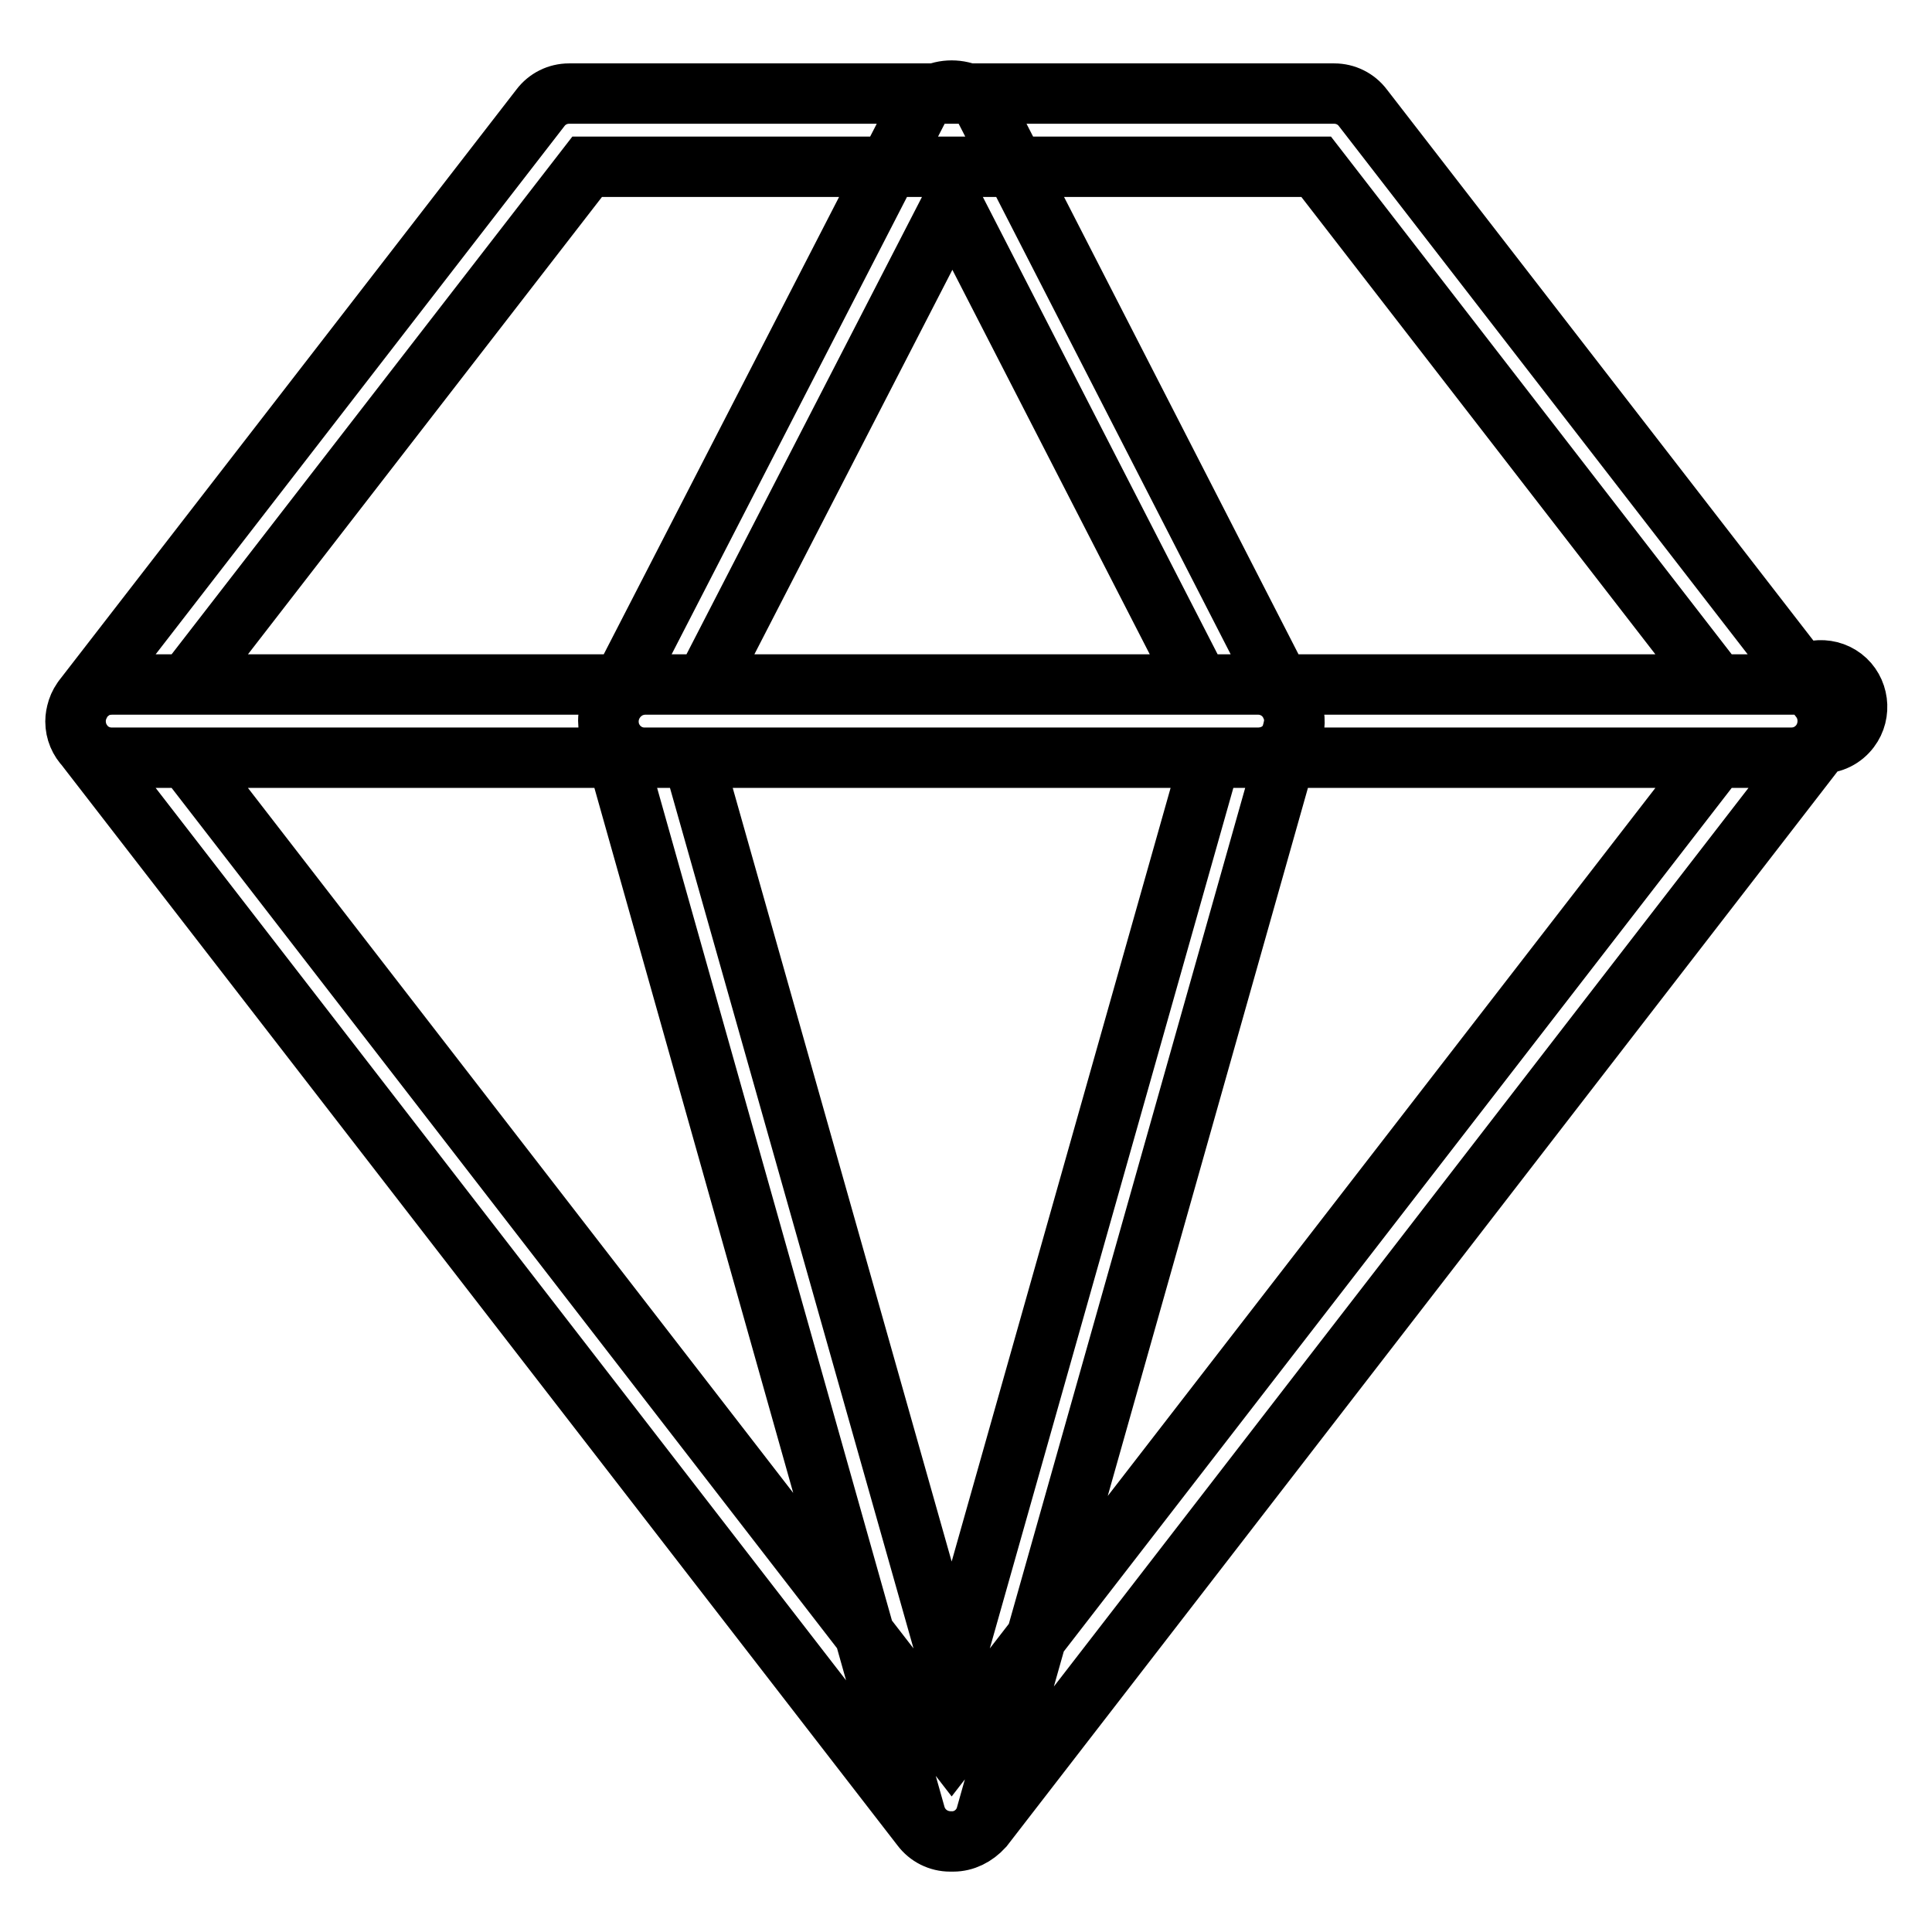 <?xml version="1.0" encoding="utf-8"?>
<!-- Svg Vector Icons : http://www.onlinewebfonts.com/icon -->
<!DOCTYPE svg PUBLIC "-//W3C//DTD SVG 1.1//EN" "http://www.w3.org/Graphics/SVG/1.1/DTD/svg11.dtd">
<svg version="1.1" xmlns="http://www.w3.org/2000/svg" xmlns:xlink="http://www.w3.org/1999/xlink" x="0px" y="0px" viewBox="0 0 256 256" enable-background="new 0 0 256 256" xml:space="preserve">
<g> <path stroke-width="8" fill-opacity="0" stroke="#000000"  d="M237.3,100.4H14.8c-2.7,0-4.8-2.2-4.8-4.8c0-1.1,0.4-2.1,1-3l60.6-78.3c0.9-1.2,2.3-1.9,3.8-1.9h101.4 c1.5,0,2.9,0.7,3.8,1.9l60.6,78.3c1.6,2.1,1.2,5.2-0.9,6.8C239.4,100.1,238.4,100.4,237.3,100.4z M24.7,90.7h202.8l-53.1-68.6H77.8 L24.7,90.7z M126.3,244h-0.4c-1.5,0-2.9-0.7-3.8-1.9L11,98.5c-1.6-2.1-1.2-5.2,0.9-6.8c0.8-0.7,1.9-1,3-1h222.5 c1.6-2.1,4.7-2.5,6.8-0.9c2.1,1.6,2.5,4.7,0.9,6.8c-0.9,1.2-2.3,1.9-3.8,1.9l-111,143.6C129.2,243.3,127.8,244,126.3,244z  M24.7,100.4l101.4,131.1l101.4-131.1H24.7z M126.2,244H126c-2.2,0-4.1-1.4-4.7-3.5L80.8,96.9c-0.7-2.6,0.8-5.2,3.3-6 c0.4-0.1,0.9-0.2,1.3-0.2h81.3c2.7,0,4.8,2.2,4.8,4.8c0,0.4-0.1,0.9-0.2,1.3l-40.6,143.6C130.2,242.5,128.3,244,126.2,244z  M91.8,100.4l34.3,121.2l34.3-121.2H91.8z M166.7,100.4H85.4c-2.7,0-4.8-2.2-4.8-4.9c0-0.8,0.2-1.5,0.5-2.2l40.6-78.9 c1.7-3.2,7.1-3.2,8.8,0L171,93.4c1.2,2.4,0.3,5.3-2.1,6.5C168.3,100.2,167.5,100.4,166.7,100.4z M93.4,90.7h65.5l-32.7-63.7 L93.4,90.7z"/></g>
</svg>